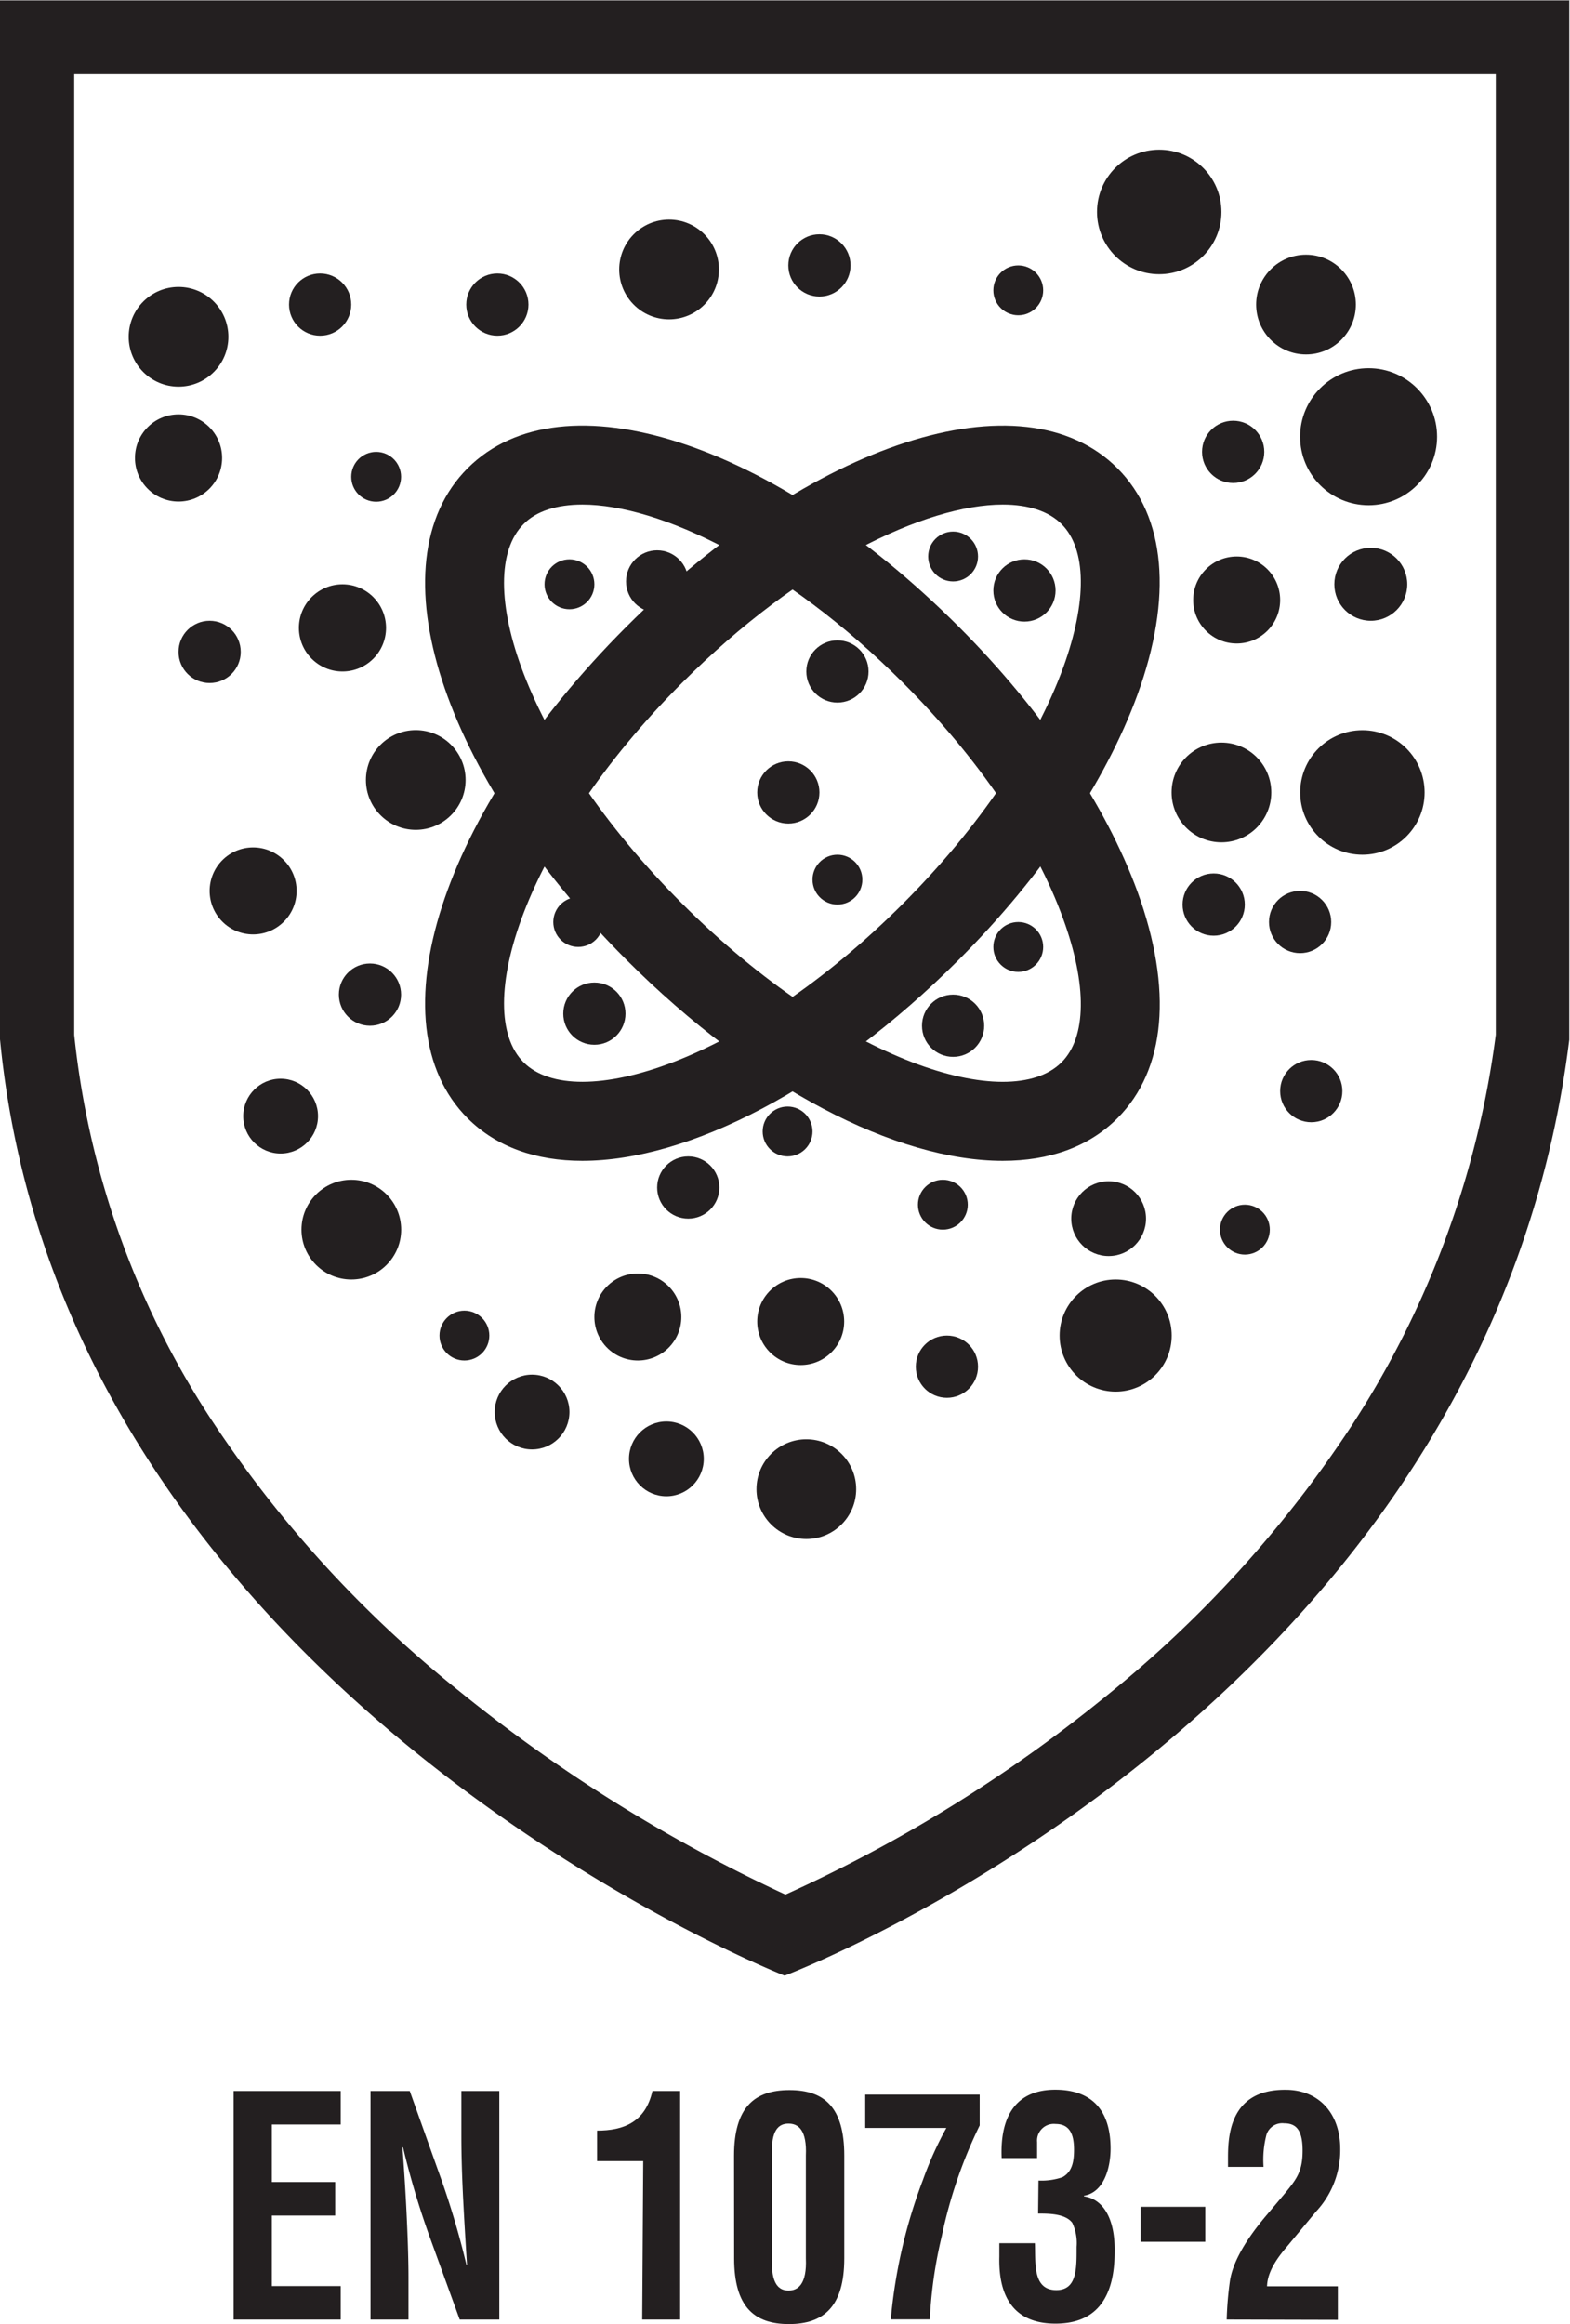 <svg xmlns="http://www.w3.org/2000/svg" viewBox="0 0 170.08 251.67"><defs><style>.cls-1{fill:#231f20;}</style></defs><title>EN 1073-2</title><g id="Fond_Transparent" data-name="Fond Transparent"><path class="cls-1" d="M218.73,42.76v104a101.29,101.29,0,0,1-15.65,42.39,127.37,127.37,0,0,1-26.89,29.49,158.17,158.17,0,0,1-34.41,21.23,168.32,168.32,0,0,1-35.3-22,127.35,127.35,0,0,1-27-29.58,93.6,93.6,0,0,1-14.75-41.51V42.76h154m8-8H56.69v112.5c6.84,70.76,85,101.39,85,101.39s76-28.62,85-101.34V34.72Z" transform="translate(-56.69 -34.72)"/></g><g id="EN_1073" data-name="EN 1073"><circle class="cls-1" cx="148.5" cy="63.27" r="3.95"/><circle class="cls-1" cx="133.59" cy="48.93" r="3.37"/><circle class="cls-1" cx="85.4" cy="85.81" r="3.37"/><circle class="cls-1" cx="110.98" cy="63.94" r="3.37"/><circle class="cls-1" cx="120.1" cy="131.96" r="4.05"/><circle class="cls-1" cx="72.19" cy="157.97" r="4.05"/><circle class="cls-1" cx="57.64" cy="152.9" r="4.05"/><circle class="cls-1" cx="71.19" cy="62.96" r="3.37"/><circle class="cls-1" cx="74.56" cy="128.59" r="3.37"/><circle class="cls-1" cx="102.58" cy="147.99" r="3.37"/><circle class="cls-1" cx="64.39" cy="109.76" r="3.37"/><circle class="cls-1" cx="40.08" cy="107.7" r="3.37"/><circle class="cls-1" cx="140.84" cy="99.84" r="3.37"/><circle class="cls-1" cx="131.48" cy="97.95" r="3.37"/><circle class="cls-1" cx="142.05" cy="118.15" r="3.37"/><circle class="cls-1" cx="90.72" cy="72.71" r="3.37"/><circle class="cls-1" cx="103.25" cy="111.07" r="3.37"/><circle class="cls-1" cx="88.77" cy="28.74" r="3.37"/><circle class="cls-1" cx="22.71" cy="70.59" r="3.37"/><circle class="cls-1" cx="34.68" cy="32.98" r="3.37"/><circle class="cls-1" cx="53.88" cy="32.98" r="3.37"/><circle class="cls-1" cx="110.31" cy="31.44" r="2.7"/><circle class="cls-1" cx="61.69" cy="63.27" r="2.7"/><circle class="cls-1" cx="103.25" cy="60.26" r="2.7"/><circle class="cls-1" cx="90.72" cy="95.25" r="2.7"/><circle class="cls-1" cx="62.64" cy="99.84" r="2.7"/><circle class="cls-1" cx="85.32" cy="122.52" r="2.7"/><circle class="cls-1" cx="102.14" cy="130.45" r="2.7"/><circle class="cls-1" cx="134.86" cy="133.15" r="2.7"/><circle class="cls-1" cx="50.31" cy="144.62" r="2.7"/><circle class="cls-1" cx="110.31" cy="102.54" r="2.7"/><circle class="cls-1" cx="40.75" cy="51.63" r="2.7"/><circle class="cls-1" cx="148.26" cy="47.29" r="7.42"/><circle class="cls-1" cx="147.59" cy="85.81" r="6.74"/><circle class="cls-1" cx="125.58" cy="22.95" r="6.74"/><circle class="cls-1" cx="72.48" cy="29.18" r="5.4"/><circle class="cls-1" cx="19.34" cy="36.47" r="5.4"/><circle class="cls-1" cx="19.34" cy="49.59" r="4.72"/><circle class="cls-1" cx="37.1" cy="67.99" r="4.72"/><circle class="cls-1" cx="141.48" cy="32.98" r="5.4"/><circle class="cls-1" cx="133.97" cy="64.97" r="4.71"/><circle class="cls-1" cx="87.35" cy="161.25" r="5.4"/><circle class="cls-1" cx="86.74" cy="143.1" r="4.71"/><circle class="cls-1" cx="27.42" cy="96.47" r="4.71"/><circle class="cls-1" cx="30.4" cy="120.86" r="4.05"/><circle class="cls-1" cx="69.1" cy="142.61" r="4.71"/><circle class="cls-1" cx="45.04" cy="84.46" r="5.4"/><circle class="cls-1" cx="38.06" cy="133.15" r="5.4"/><circle class="cls-1" cx="120.86" cy="144.62" r="6.07"/><circle class="cls-1" cx="132.32" cy="85.81" r="5.4"/><path class="cls-1" d="M119.77,160.42c-5,0-9.3-1.49-12.42-4.61-10.27-10.27-2.88-33.15,17.18-53.21s42.94-27.45,53.21-17.18c5.25,5.25,6,14,2.18,24.51-3.46,9.48-10.33,19.68-19.35,28.7h0C146.6,152.6,131.27,160.42,119.77,160.42Zm45.55-71.06c-8.33,0-21.84,6.4-34.73,19.29-17.17,17.18-22.84,35.45-17.18,41.1s23.93,0,41.1-17.18h0c8.16-8.16,14.32-17.24,17.36-25.57,2.6-7.15,2.54-12.81-.18-15.53C170.28,90.06,168.08,89.36,165.32,89.36Z" transform="translate(-56.69 -34.72)"/><path class="cls-1" d="M165.32,160.42c-11.49,0-26.82-7.82-40.79-21.79-20.06-20.06-27.45-42.94-17.18-53.21s33.15-2.89,53.22,17.18c9,9,15.89,19.21,19.35,28.69,3.84,10.56,3.07,19.27-2.18,24.52C174.62,158.93,170.34,160.42,165.32,160.42ZM119.78,89.36c-2.77,0-5,.7-6.37,2.11-5.66,5.66,0,23.93,17.18,41.1s35.44,22.84,41.1,17.18c2.72-2.72,2.78-8.38.18-15.52-3-8.33-9.2-17.42-17.36-25.58C141.62,95.76,128.11,89.36,119.78,89.36Z" transform="translate(-56.69 -34.72)"/><path class="cls-1" d="M82,285.89V261.14H93.6v3.63H86.14V271H93v3.63H86.14v7.63H93.6v3.63Z" transform="translate(-56.69 -34.72)"/><path class="cls-1" d="M106.67,261.14h4.11v24.75h-4.29l-3.2-8.81a89.89,89.89,0,0,1-2.94-9.84h-.06c.15,2.05.32,4.56.44,7.06s.21,5,.21,6.94v4.65H96.83V261.14h4.25l3.21,9a90.36,90.36,0,0,1,2.93,9.83h.06c-.14-2.24-.29-4.65-.41-7s-.2-4.75-.2-7Z" transform="translate(-56.69 -34.72)"/><path class="cls-1" d="M126.37,268.73h-5v-3.3c2.85,0,5.23-.89,6-4.29h3v24.75h-4.11Z" transform="translate(-56.69 -34.72)"/><path class="cls-1" d="M136.21,268.13c0-5.24,2.23-7.09,6-7.09s5.94,1.85,5.94,7.09v11.13c0,5.24-2.24,7.12-6,7.12s-5.93-1.88-5.93-7.12Zm4.11,11.13c-.12,2.77.74,3.49,1.79,3.49s2-.72,1.88-3.49V268.13c.12-2.74-.79-3.46-1.88-3.46s-1.91.72-1.79,3.46Z" transform="translate(-56.69 -34.72)"/><path class="cls-1" d="M150.42,261.53h12.4v3.34a51,51,0,0,0-4.11,12,48,48,0,0,0-1.29,9h-4.23a56.57,56.57,0,0,1,3.49-15.12,38,38,0,0,1,2.53-5.61h-8.79Z" transform="translate(-56.69 -34.72)"/><path class="cls-1" d="M169.19,270.84a7.1,7.1,0,0,0,2.59-.36c1.11-.6,1.26-1.82,1.26-3,0-1.88-.62-2.77-2-2.77a1.81,1.81,0,0,0-2,1.95v1.74h-3.84C165,263.78,166.84,261,171,261s6,2.44,6,6.37c0,2.14-.74,4.75-2.88,5.11v.07c1.94.26,3.38,2.21,3.32,6,0,4.85-1.88,7.78-6.41,7.78-5.7,0-6.14-4.68-6.08-7.26v-1.45h3.85c.09,2.05-.29,5.08,2.32,5.08,2.26,0,2.2-2.37,2.2-4.68a5.15,5.15,0,0,0-.47-2.61c-.76-1-2.55-1-3.7-1Z" transform="translate(-56.69 -34.72)"/><path class="cls-1" d="M180.26,277.47v-3.79h7v3.79Z" transform="translate(-56.69 -34.72)"/><path class="cls-1" d="M189.58,285.89a36.84,36.84,0,0,1,.35-4.19c.26-1.72,1.35-4,3.87-7l2-2.37c1.32-1.62,2-2.41,2-4.75s-.79-2.94-2-2.94a1.79,1.79,0,0,0-1.91,1.22,10.77,10.77,0,0,0-.32,3.5h-3.85v-.7c0-2.17-.09-7.72,6.26-7.65,3.46,0,5.9,2.44,5.9,6.4a9.73,9.73,0,0,1-2.61,6.77L196.1,278c-.86,1-2.12,2.61-2.15,4.29h7.67v3.63Z" transform="translate(-56.69 -34.72)"/></g></svg>